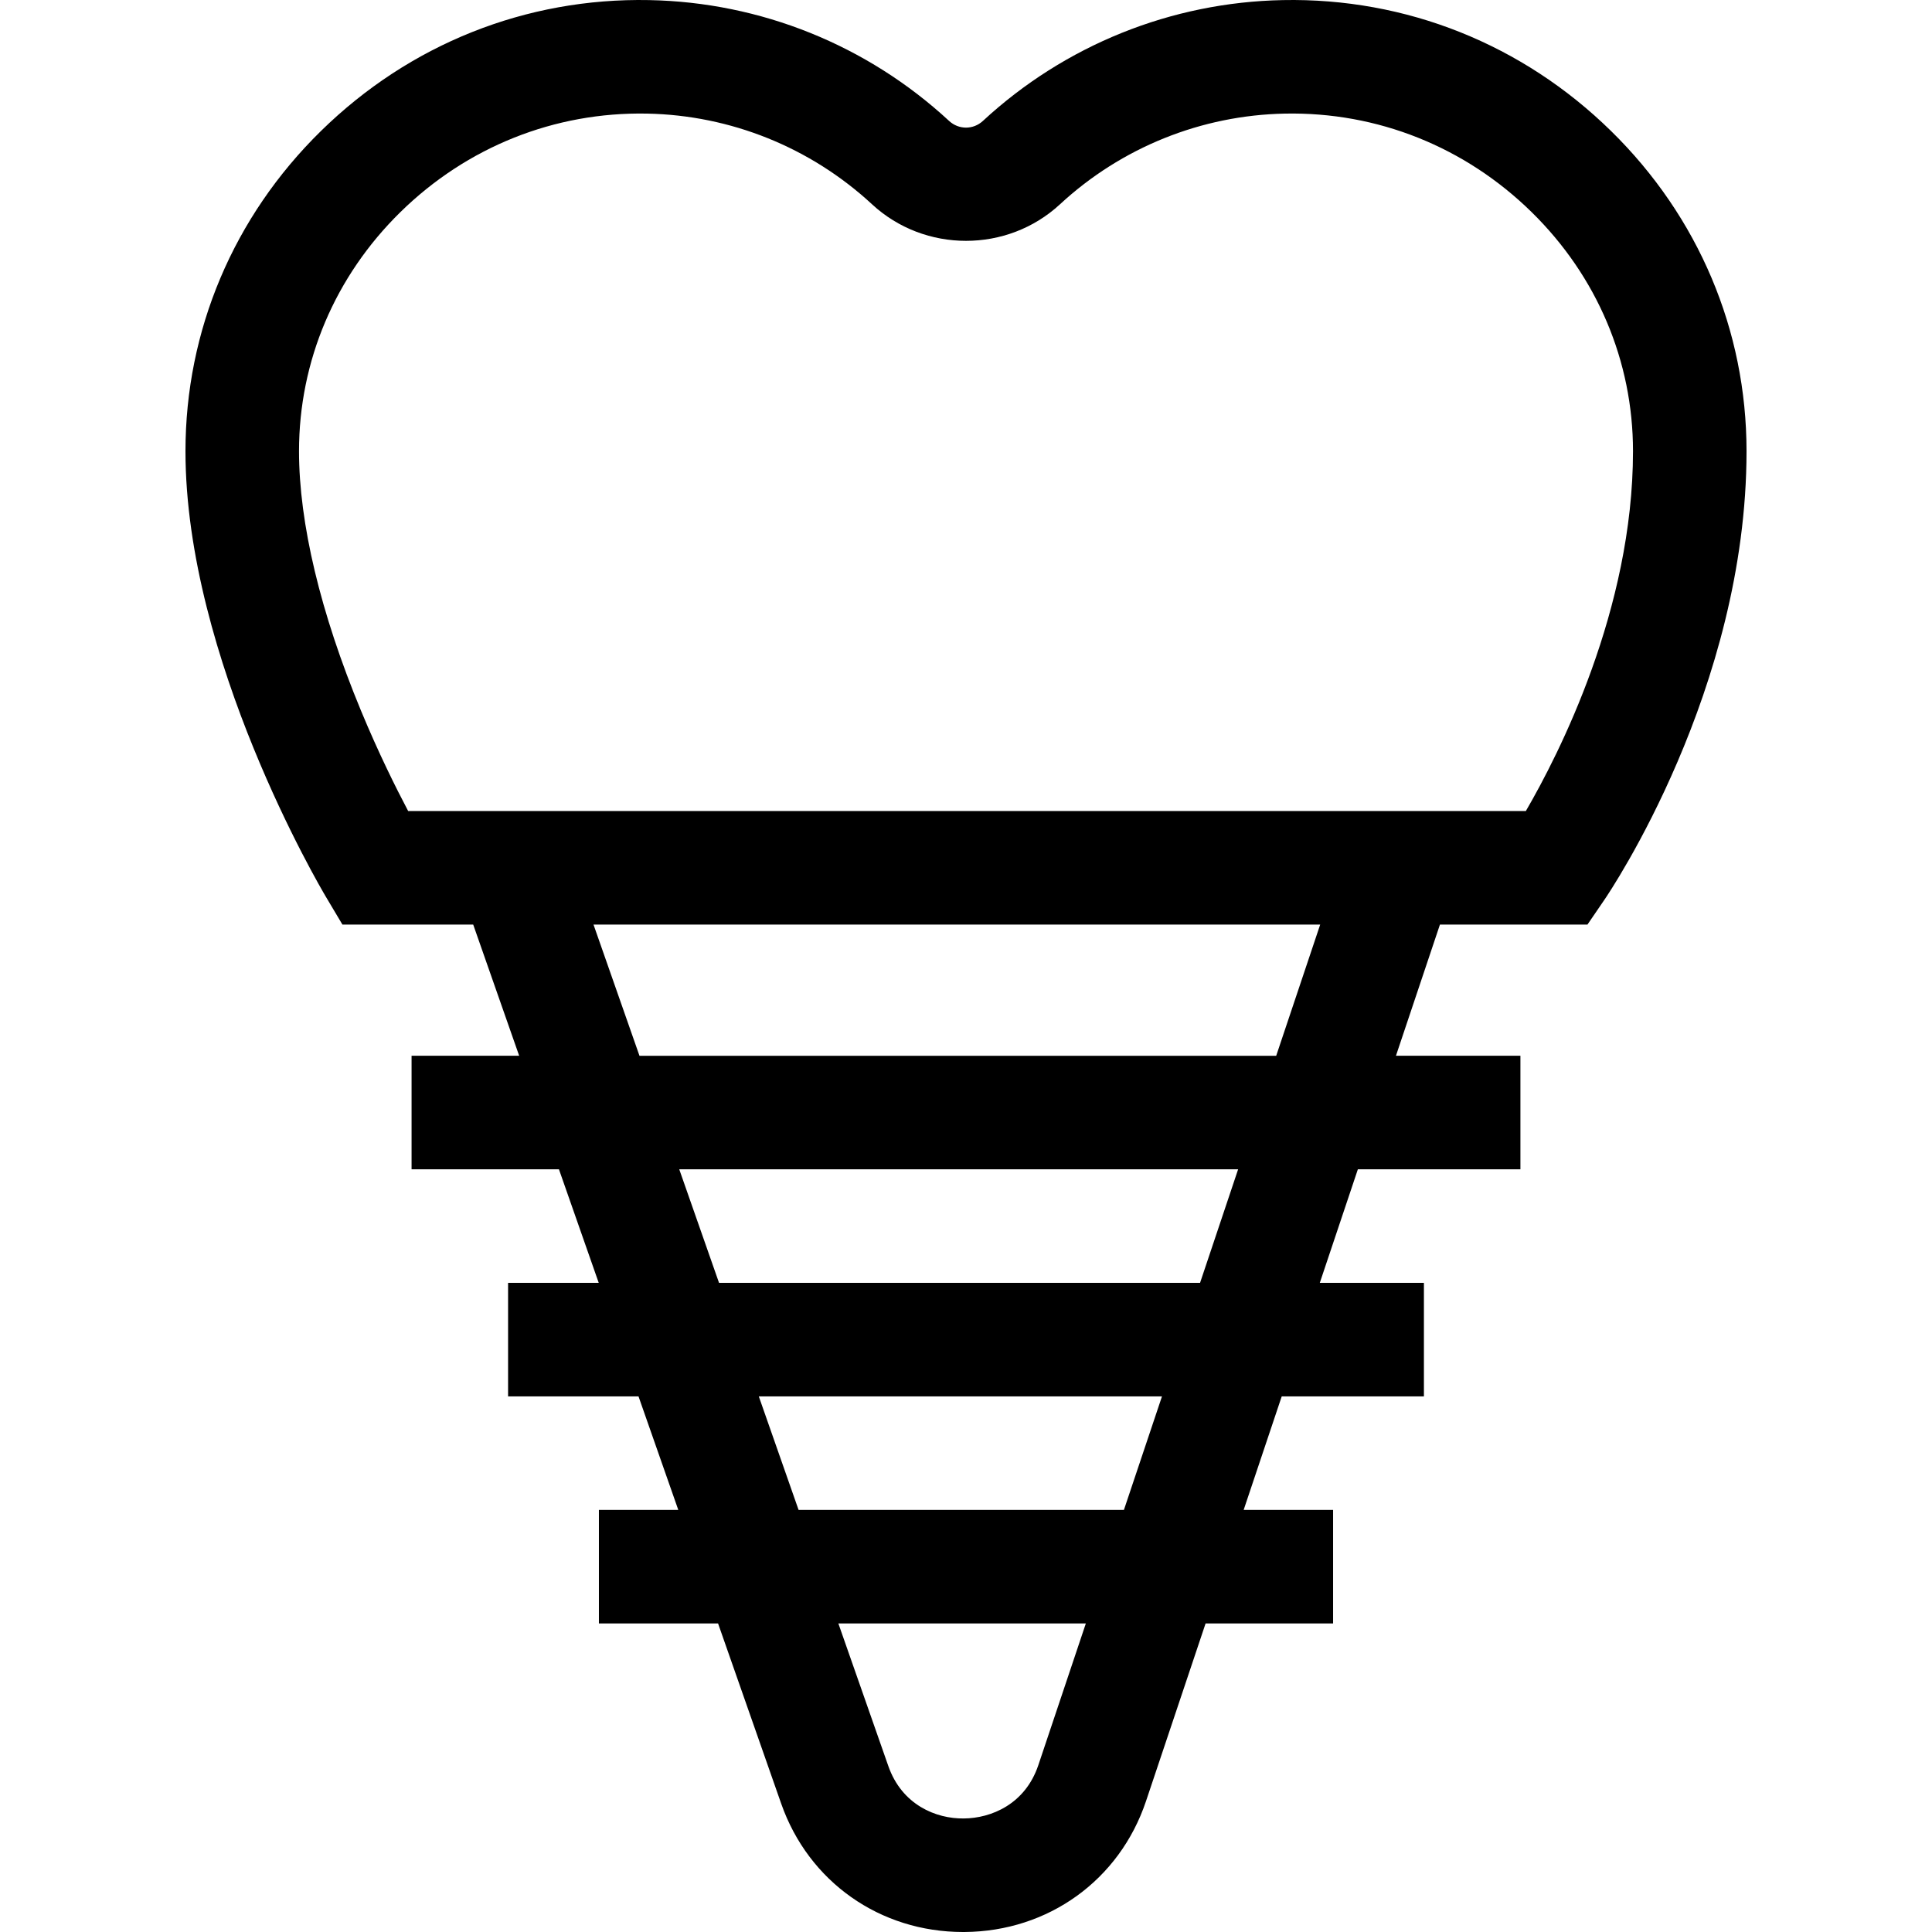 <svg xmlns="http://www.w3.org/2000/svg" xmlns:xlink="http://www.w3.org/1999/xlink" id="Capa_1" x="0px" y="0px" viewBox="0 0 512 512" style="enable-background:new 0 0 512 512;" xml:space="preserve"><g>	<g>		<path d="M426.966,34.736c-23.461-23.013-54.338-35.353-87.012-34.712c-29.551,0.57-57.777,11.944-79.478,32.026   c-2.552,2.36-6.4,2.361-8.952,0c-21.701-20.083-49.926-31.456-79.476-32.026c-32.677-0.646-63.551,11.698-87.013,34.711   c-23.14,22.697-35.883,52.825-35.883,84.835c0,54.905,35.699,115.543,37.218,118.098l4.374,7.352h34.658l12.183,34.77H109.07   v30.088h39.056l10.542,30.088h-24.023v30.088h34.565l10.542,30.088h-21.036v30.088h31.578l16.73,47.75   c7.253,20.701,26.147,34.02,48.205,34.02c0.121,0,0.247,0,0.369-0.001c22.21-0.149,41.09-13.754,48.1-34.661l15.796-47.108h33.789   v-30.088h-23.7l10.089-30.088h37.681v-30.088H349.76l10.088-30.088h43.078V279.79h-32.986l11.659-34.771h39.095l4.48-6.555   c1.539-2.251,37.674-55.848,37.674-118.896C462.848,87.561,450.104,57.434,426.966,34.736z M275.172,467.773   c-3.471,10.35-12.491,14.09-19.777,14.139c-7.303,0.095-16.364-3.572-19.976-13.88l-13.245-37.801h65.585L275.172,467.773z    M297.85,400.143h-86.217l-10.542-30.088h106.847L297.85,400.143z M318.028,339.967H190.55l-10.542-30.088h148.108   L318.028,339.967z M338.206,279.792H169.467l-12.183-34.771h192.581L338.206,279.792z M404.365,214.932H108.168   c-3.186-6.021-7.849-15.369-12.522-26.644c-10.732-25.899-16.405-49.661-16.405-68.718c0-23.863,9.541-46.362,26.864-63.355   c17.646-17.308,40.86-26.579,65.364-26.109c22.166,0.427,43.339,8.961,59.621,24.028c13.969,12.925,35.852,12.927,49.822,0   c16.281-15.067,37.455-23.6,59.622-24.028c24.495-0.48,47.717,8.8,65.363,26.109c17.323,16.993,26.863,39.491,26.863,63.353   C432.76,161.515,413.054,200.003,404.365,214.932z"></path>	</g></g><g></g><g></g><g></g><g></g><g></g><g></g><g></g><g></g><g></g><g></g><g></g><g></g><g></g><g></g><g></g></svg>